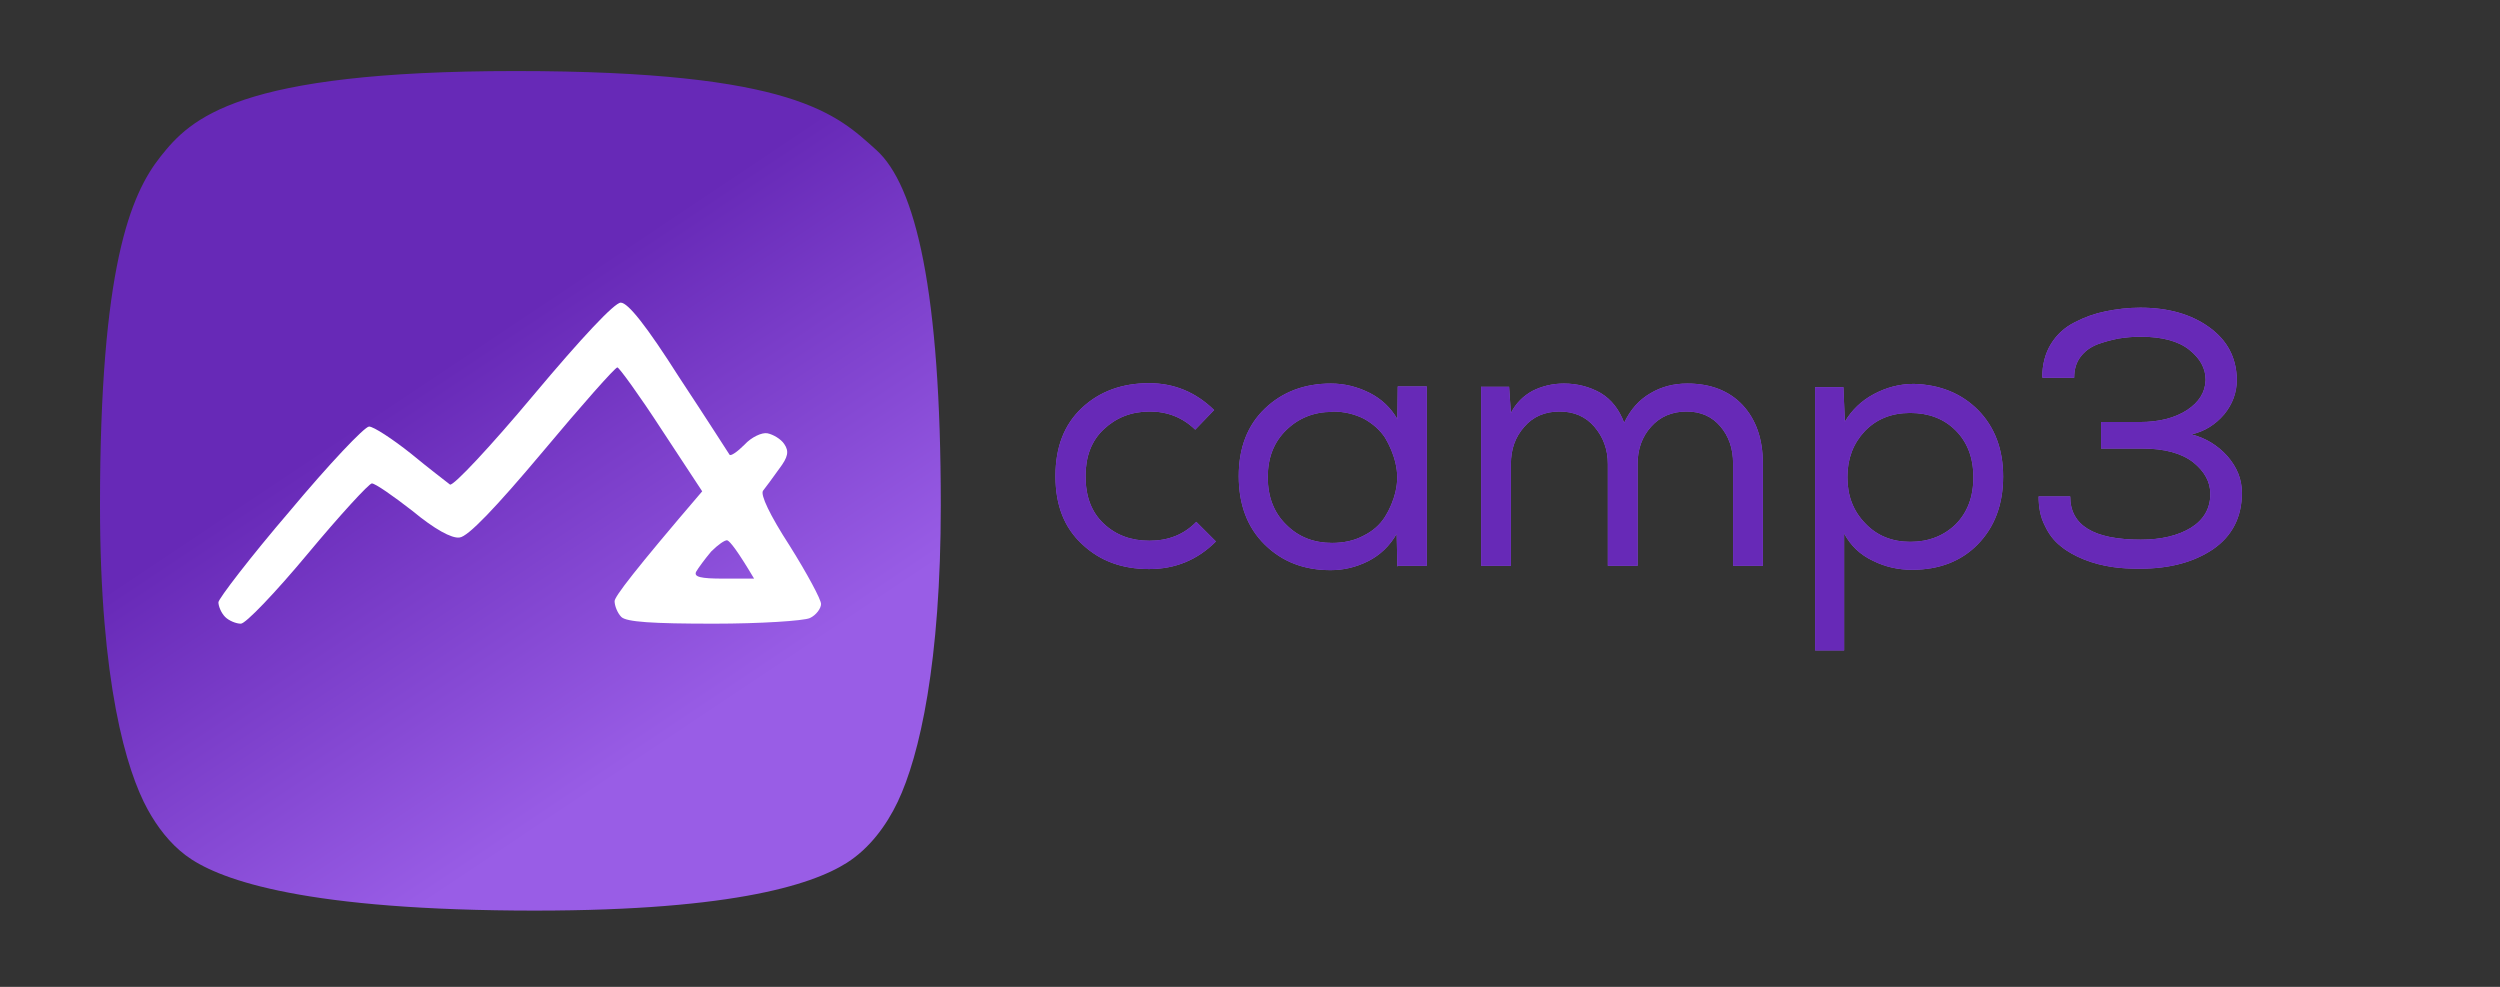 <svg width="950" height="375" viewBox="0 0 950 375" fill="none" xmlns="http://www.w3.org/2000/svg">
<rect x="0" y="0" width="950" height="375" fill="#333333" stroke="none"/>
<path d="M61 59.5C72.5 45 90.05 27 196 27C301.95 27 318 43.5 333 57C348 70.5 357.5 110.713 357.5 192C357.5 251.687 349.479 287.14 341.134 304.686C336.797 313.807 330.331 322.447 321.804 327.86C308.138 336.534 275.936 346.65 196.051 346C111.804 345.315 81.95 333.596 70.538 324.999C64.478 320.434 59.707 314.155 56.064 307.499C48.061 292.877 38 259.528 38 192C38 101.672 49.501 74 61 59.5Z" fill="url(#paint0_linear_2760_1459)"/>
<path fill-rule="evenodd" clip-rule="evenodd" d="M235.879 115C238.635 115 245.632 123.775 258.143 143.466C268.32 158.876 276.802 172.146 277.226 172.788C277.65 173.43 280.194 171.718 282.951 168.936C285.495 166.153 289.524 164.227 291.644 164.655C293.765 165.083 296.733 166.795 298.006 168.722C299.914 171.504 299.49 173.644 296.097 178.139C293.765 181.349 291.008 185.202 289.948 186.486C288.888 187.984 292.493 195.689 300.126 207.461C306.699 217.948 312 227.794 312 229.506C312 231.218 310.092 233.787 307.759 234.857C305.427 235.927 288.888 236.997 271.289 236.997C247.965 236.997 237.999 236.355 236.091 234.429C234.606 232.931 233.546 230.148 233.546 228.436C233.546 226.724 241.18 216.664 266.836 186.7L251.357 163.157C242.876 150.101 235.243 139.613 234.606 139.613C233.758 139.613 221.036 153.953 206.194 171.718C188.382 192.907 177.781 204.037 174.6 204.251C171.631 204.679 165.058 201.04 156.789 194.191C149.368 188.412 142.582 183.704 141.31 183.704C140.25 183.704 129.224 195.689 116.926 210.457C104.628 225.226 93.178 237.211 91.481 236.997C89.785 236.997 87.029 235.927 85.544 234.429C84.06 232.931 83 230.362 83 228.864C83 227.58 95.086 211.742 110.141 194.191C124.983 176.427 138.554 162.087 140.25 162.087C141.946 162.087 149.156 166.795 156.153 172.36C163.15 178.139 169.935 183.276 170.995 184.132C172.268 184.774 186.474 169.578 202.589 150.315C221.248 128.056 233.546 115 235.879 115V115ZM264.504 217.306C263.656 219.233 266.2 219.875 274.894 219.875H286.556C280.194 209.173 277.438 205.749 276.378 205.321C275.53 205.107 272.773 207.033 270.229 209.601C267.896 212.384 265.352 215.808 264.504 217.306Z" fill="white"/>
<path d="M462.182 205.895L462.044 205.757C455.009 212.793 446.594 216.242 436.661 216.242C426.453 216.242 418.038 213.207 411.278 206.861C404.381 200.515 401.07 191.962 401.07 180.926C401.07 169.89 404.381 161.337 411.14 154.991C417.762 148.783 426.315 145.611 436.661 145.611C446.18 145.611 454.457 149.059 461.355 155.819L454.181 163.268C449.491 158.716 443.697 156.371 436.937 156.371C429.902 156.371 424.108 158.716 419.417 163.13C414.727 167.545 412.52 173.477 412.52 180.926C412.52 188.651 414.727 194.583 419.417 198.998C424.108 203.412 429.902 205.481 436.799 205.481C443.973 205.481 449.905 203.136 454.595 198.308L462.182 205.895ZM531.28 215L531.004 215.276L530.728 202.86C528.107 207.413 524.52 210.861 519.968 213.207C515.277 215.552 510.587 216.655 505.621 216.655C495.55 216.655 487.273 213.483 480.652 206.999C474.03 200.515 470.719 191.824 470.719 180.926C470.719 170.166 474.03 161.613 480.652 155.267C487.273 148.921 495.688 145.748 505.759 145.748C511.001 145.748 515.829 146.99 520.519 149.335C525.072 151.68 528.521 154.991 531.004 159.268L531.142 146.852H542.178V215H531.28ZM506.31 156.371L506.173 156.509C499.275 156.509 493.481 158.854 488.791 163.406C484.1 167.959 481.755 173.891 481.755 181.34C481.755 188.789 484.1 194.859 488.791 199.412C493.481 204.102 499.275 206.309 506.173 206.309C510.587 206.309 514.588 205.481 518.174 203.55C521.761 201.757 524.382 199.412 526.313 196.377C528.107 193.48 529.486 190.307 530.314 186.72C531.142 183.133 531.142 179.684 530.314 176.098C529.486 172.511 528.107 169.338 526.313 166.303C524.382 163.406 521.761 161.061 518.312 159.13C514.726 157.336 510.725 156.371 506.31 156.371ZM562.832 146.852L562.97 146.99H573.454L574.144 156.923C576.075 153.198 578.834 150.439 582.421 148.507C586.008 146.714 590.008 145.748 594.285 145.748C599.389 145.748 604.079 146.99 608.218 149.335C612.356 151.818 615.253 155.543 617.184 160.647C619.53 155.681 622.84 151.956 627.117 149.473C631.256 146.99 635.946 145.748 641.188 145.748C650.017 145.748 657.052 148.507 662.157 153.888C667.261 159.406 669.882 166.717 669.882 176.098V215H658.57V176.098C658.57 170.442 656.914 165.751 653.742 162.027C650.569 158.302 646.292 156.371 640.912 156.371C635.394 156.371 630.842 158.302 627.393 162.165C623.944 166.027 622.289 170.718 622.289 176.374V215H610.977V176.374C610.977 170.718 609.183 166.027 605.872 162.165C602.562 158.302 598.147 156.371 592.629 156.371C587.111 156.371 582.559 158.302 579.248 162.165C575.799 166.027 574.144 170.718 574.144 176.374V215H562.832V146.852ZM689.736 247.143V147.128H700.496L701.048 160.233C703.669 155.819 707.394 152.232 712.084 149.749C716.775 147.266 721.741 145.886 727.259 145.886C737.191 146.162 745.33 149.473 751.676 155.819C758.022 162.303 761.195 170.718 761.195 181.064C761.195 191.824 757.884 200.377 751.538 206.861C745.192 213.345 736.777 216.517 726.569 216.517C721.327 216.517 716.361 215.414 711.67 213.069C706.98 210.861 703.255 207.413 700.772 202.722V247.143H689.736ZM725.879 205.895C732.777 205.895 738.571 203.688 743.123 199.274C747.538 194.859 749.883 188.927 749.883 181.34C749.883 173.891 747.538 167.959 743.123 163.544C738.709 159.13 732.915 156.923 725.879 156.923C718.706 156.923 713.05 159.268 708.635 163.82C704.221 168.51 702.014 174.304 702.014 181.34C702.014 188.375 704.221 194.169 708.773 198.86C713.188 203.55 718.982 205.895 725.879 205.895ZM776.331 143.541L776.055 143.403C776.055 138.575 777.158 134.299 779.366 130.712C781.573 127.125 784.608 124.366 788.47 122.435C792.195 120.503 796.058 119.124 800.196 118.296C804.335 117.468 808.611 116.917 813.302 116.917C823.924 116.917 832.615 119.4 839.512 124.366C846.41 129.332 849.859 135.954 849.997 144.231C849.997 149.197 848.341 153.612 845.168 157.474C841.858 161.337 837.719 163.958 832.753 165.062C838.133 166.441 842.685 169.2 846.41 173.339C849.997 177.477 851.928 182.03 851.928 187.272C851.928 196.515 848.203 203.688 841.03 208.654C833.718 213.62 824.476 216.104 813.164 216.104C809.439 216.104 805.852 215.966 802.403 215.414C798.955 214.862 795.506 214.034 792.057 212.655C788.608 211.275 785.573 209.62 783.09 207.551C780.607 205.619 778.538 202.998 777.02 199.687C775.365 196.515 774.675 192.79 774.675 188.651H786.677C786.677 199.687 795.644 205.068 813.44 205.068C821.303 205.068 827.649 203.55 832.615 200.515C837.443 197.48 839.926 193.204 839.926 187.686C839.926 183.133 837.719 179.133 833.442 175.684C829.028 172.235 822.544 170.442 813.991 170.442H798.403V160.371H813.164C820.475 160.371 826.407 158.854 831.097 155.819C835.65 152.784 837.995 149.059 838.133 144.369C838.133 139.955 836.064 136.23 831.925 132.919C827.786 129.608 821.579 127.953 813.44 127.953C810.405 127.953 807.646 128.229 805.025 128.643C802.266 129.194 799.644 129.884 797.023 130.85C794.264 131.953 792.195 133.471 790.54 135.678C788.884 137.885 788.194 140.506 788.194 143.541H776.331Z" fill="#995DE6"/>
<path d="M462.182 205.895L462.044 205.757C455.009 212.793 446.594 216.242 436.661 216.242C426.453 216.242 418.038 213.207 411.278 206.861C404.381 200.515 401.07 191.962 401.07 180.926C401.07 169.89 404.381 161.337 411.14 154.991C417.762 148.783 426.315 145.611 436.661 145.611C446.18 145.611 454.457 149.059 461.355 155.819L454.181 163.268C449.491 158.716 443.697 156.371 436.937 156.371C429.902 156.371 424.108 158.716 419.417 163.13C414.727 167.545 412.52 173.477 412.52 180.926C412.52 188.651 414.727 194.583 419.417 198.998C424.108 203.412 429.902 205.481 436.799 205.481C443.973 205.481 449.905 203.136 454.595 198.308L462.182 205.895ZM531.28 215L531.004 215.276L530.728 202.86C528.107 207.413 524.52 210.861 519.968 213.207C515.277 215.552 510.587 216.655 505.621 216.655C495.55 216.655 487.273 213.483 480.652 206.999C474.03 200.515 470.719 191.824 470.719 180.926C470.719 170.166 474.03 161.613 480.652 155.267C487.273 148.921 495.688 145.748 505.759 145.748C511.001 145.748 515.829 146.99 520.519 149.335C525.072 151.68 528.521 154.991 531.004 159.268L531.142 146.852H542.178V215H531.28ZM506.31 156.371L506.173 156.509C499.275 156.509 493.481 158.854 488.791 163.406C484.1 167.959 481.755 173.891 481.755 181.34C481.755 188.789 484.1 194.859 488.791 199.412C493.481 204.102 499.275 206.309 506.173 206.309C510.587 206.309 514.588 205.481 518.174 203.55C521.761 201.757 524.382 199.412 526.313 196.377C528.107 193.48 529.486 190.307 530.314 186.72C531.142 183.133 531.142 179.684 530.314 176.098C529.486 172.511 528.107 169.338 526.313 166.303C524.382 163.406 521.761 161.061 518.312 159.13C514.726 157.336 510.725 156.371 506.31 156.371ZM562.832 146.852L562.97 146.99H573.454L574.144 156.923C576.075 153.198 578.834 150.439 582.421 148.507C586.008 146.714 590.008 145.748 594.285 145.748C599.389 145.748 604.079 146.99 608.218 149.335C612.356 151.818 615.253 155.543 617.184 160.647C619.53 155.681 622.84 151.956 627.117 149.473C631.256 146.99 635.946 145.748 641.188 145.748C650.017 145.748 657.052 148.507 662.157 153.888C667.261 159.406 669.882 166.717 669.882 176.098V215H658.57V176.098C658.57 170.442 656.914 165.751 653.742 162.027C650.569 158.302 646.292 156.371 640.912 156.371C635.394 156.371 630.842 158.302 627.393 162.165C623.944 166.027 622.289 170.718 622.289 176.374V215H610.977V176.374C610.977 170.718 609.183 166.027 605.872 162.165C602.562 158.302 598.147 156.371 592.629 156.371C587.111 156.371 582.559 158.302 579.248 162.165C575.799 166.027 574.144 170.718 574.144 176.374V215H562.832V146.852ZM689.736 247.143V147.128H700.496L701.048 160.233C703.669 155.819 707.394 152.232 712.084 149.749C716.775 147.266 721.741 145.886 727.259 145.886C737.191 146.162 745.33 149.473 751.676 155.819C758.022 162.303 761.195 170.718 761.195 181.064C761.195 191.824 757.884 200.377 751.538 206.861C745.192 213.345 736.777 216.517 726.569 216.517C721.327 216.517 716.361 215.414 711.67 213.069C706.98 210.861 703.255 207.413 700.772 202.722V247.143H689.736ZM725.879 205.895C732.777 205.895 738.571 203.688 743.123 199.274C747.538 194.859 749.883 188.927 749.883 181.34C749.883 173.891 747.538 167.959 743.123 163.544C738.709 159.13 732.915 156.923 725.879 156.923C718.706 156.923 713.05 159.268 708.635 163.82C704.221 168.51 702.014 174.304 702.014 181.34C702.014 188.375 704.221 194.169 708.773 198.86C713.188 203.55 718.982 205.895 725.879 205.895ZM776.331 143.541L776.055 143.403C776.055 138.575 777.158 134.299 779.366 130.712C781.573 127.125 784.608 124.366 788.47 122.435C792.195 120.503 796.058 119.124 800.196 118.296C804.335 117.468 808.611 116.917 813.302 116.917C823.924 116.917 832.615 119.4 839.512 124.366C846.41 129.332 849.859 135.954 849.997 144.231C849.997 149.197 848.341 153.612 845.168 157.474C841.858 161.337 837.719 163.958 832.753 165.062C838.133 166.441 842.685 169.2 846.41 173.339C849.997 177.477 851.928 182.03 851.928 187.272C851.928 196.515 848.203 203.688 841.03 208.654C833.718 213.62 824.476 216.104 813.164 216.104C809.439 216.104 805.852 215.966 802.403 215.414C798.955 214.862 795.506 214.034 792.057 212.655C788.608 211.275 785.573 209.62 783.09 207.551C780.607 205.619 778.538 202.998 777.02 199.687C775.365 196.515 774.675 192.79 774.675 188.651H786.677C786.677 199.687 795.644 205.068 813.44 205.068C821.303 205.068 827.649 203.55 832.615 200.515C837.443 197.48 839.926 193.204 839.926 187.686C839.926 183.133 837.719 179.133 833.442 175.684C829.028 172.235 822.544 170.442 813.991 170.442H798.403V160.371H813.164C820.475 160.371 826.407 158.854 831.097 155.819C835.65 152.784 837.995 149.059 838.133 144.369C838.133 139.955 836.064 136.23 831.925 132.919C827.786 129.608 821.579 127.953 813.44 127.953C810.405 127.953 807.646 128.229 805.025 128.643C802.266 129.194 799.644 129.884 797.023 130.85C794.264 131.953 792.195 133.471 790.54 135.678C788.884 137.885 788.194 140.506 788.194 143.541H776.331Z" fill="#6729B7"/>
<defs>
<linearGradient id="paint0_linear_2760_1459" x1="160.5" y1="144.5" x2="253" y2="283" gradientUnits="userSpaceOnUse">
<stop stop-color="#6729B7"/>
<stop offset="1" stop-color="#995DE6"/>
</linearGradient>
</defs>
</svg>
